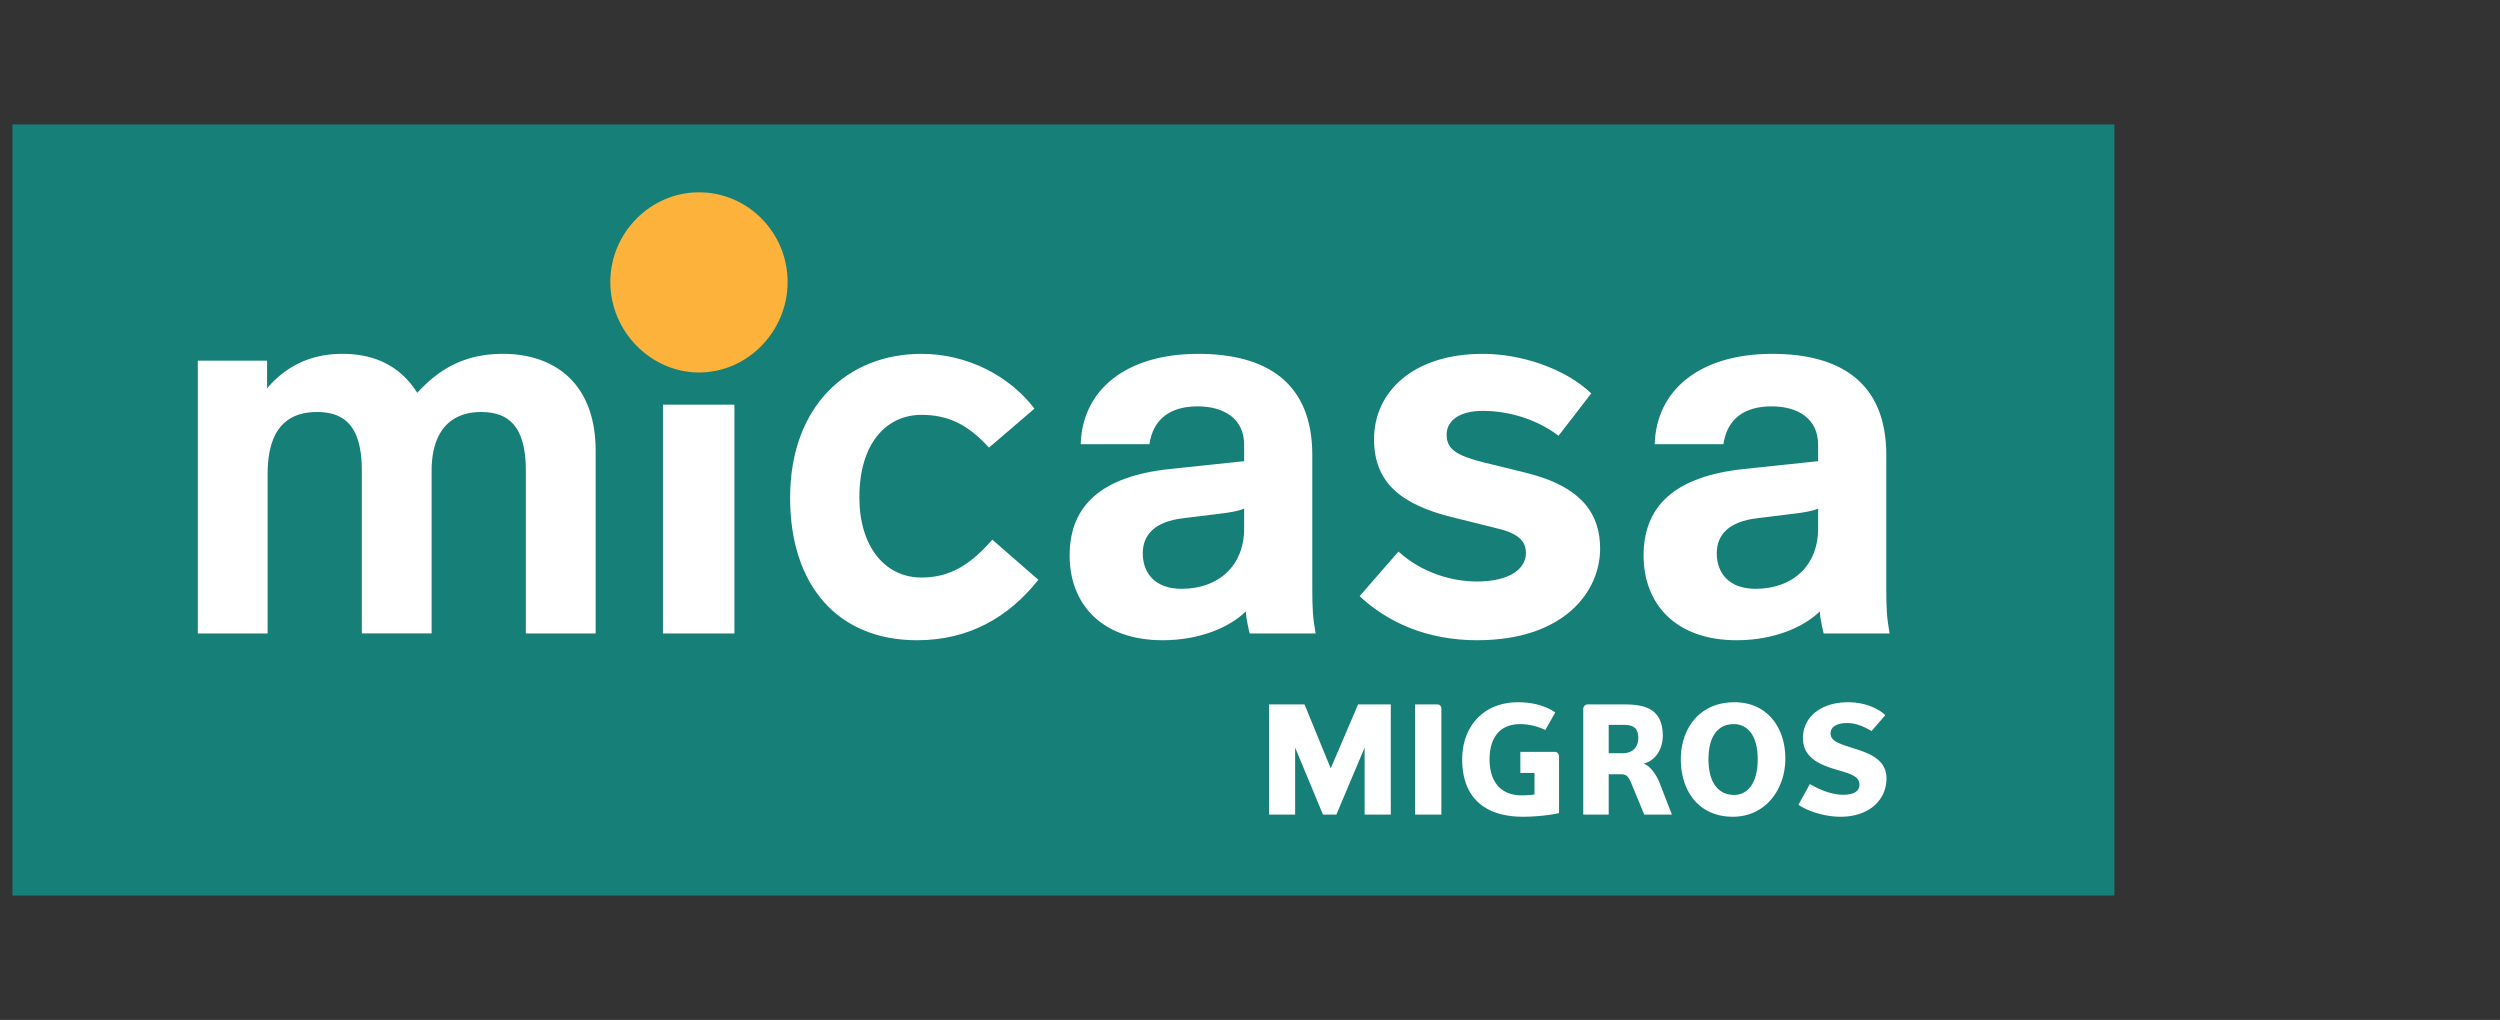 <svg xmlns="http://www.w3.org/2000/svg" width="201" height="82"><rect width="100%" height="100%" fill="#333333" stroke="none"/><g fill="none" fill-rule="evenodd"><path fill="#167F77" d="M1 72h169V10H1z"></path><path fill="#FFF" d="M109.716 65.495v-5.387l-2.273 5.387h-1.076l-2.237-5.387v5.387h-2.102v-8.861h2.857l2.105 5.143 2.2-5.143h2.629v8.861zM113.77 65.495v-8.861h1.781c.217 0 .335.145.335.352v8.51h-2.116zm8.466-5.047h2.761c.227 0 .35.183.35.401v4.524c-.794.183-1.974.292-2.897.292-3.18 0-4.89-1.633-4.89-4.608 0-2.656 1.71-4.597 4.496-4.597 1.256 0 2.284.332 2.988.82l-.799 1.412a4.772 4.772 0 0 0-2.02-.474c-1.7 0-2.464 1.17-2.464 2.839 0 1.77.883 2.89 2.582 2.89.297 0 .73-.024 1.03-.073v-1.73h-1.137v-1.696zm8.249-2.17h-1.145v2.28h1.145c.66 0 1.232-.378 1.232-1.22 0-.913-.512-1.06-1.232-1.06zm1.712 7.217-1.03-2.498c-.214-.502-.357-.744-.803-.744h-1.024v3.242h-2.046v-8.509c0-.183.167-.352.335-.352h2.952c1.676 0 3.107.352 3.107 2.535 0 .987-.523 1.963-1.54 2.23.504.171 1.003.83 1.28 1.536l.992 2.56h-2.223zm7.197-7.277c-1.208 0-2.031.902-2.031 2.828 0 1.938.836 2.865 2.067 2.865 1.065 0 1.89-.927 1.89-2.865 0-1.926-.825-2.828-1.926-2.828m-.07 7.448c-2.79 0-4.185-2.12-4.185-4.62 0-2.486 1.516-4.586 4.302-4.586 2.654 0 4.1 2.038 4.1 4.526 0 2.5-1.61 4.68-4.217 4.68m8.68 0c-1.472 0-2.8-.535-3.408-.963l.92-1.67c.55.341 1.662.866 2.655.866.622 0 1.328-.133 1.328-.83 0-.67-.79-.878-1.829-1.183-1.256-.366-2.713-.914-2.713-2.534 0-1.792 1.566-2.892 3.61-2.892 1.386 0 2.462.503 3.012 1.039l-1.112 1.28c-.597-.364-1.254-.647-1.937-.647-.907 0-1.352.34-1.352.83 0 .548.503.755 1.375 1.049 1.317.437 3.12.826 3.12 2.572 0 1.767-1.434 3.082-3.669 3.082m-132.1-36.67h5.57v2.224c1.245-1.452 3.116-2.77 6.057-2.77 3.208 0 4.99 1.5 6.015 3.134 1.915-2.088 4.008-3.134 6.905-3.134 3.876 0 7.44 2.135 7.44 7.811v14.668h-5.614V37.85c0-3.632-1.425-4.723-3.608-4.723-2.317 0-3.966 1.408-3.966 4.723v13.078h-5.612V37.85c0-3.632-1.426-4.723-3.608-4.723-2.36 0-3.966 1.318-3.966 4.996v12.805h-5.613V28.995z"></path><path fill="#FCB23B" d="M56.196 15.461c3.92 0 7.128 3.225 7.128 7.22 0 3.952-3.207 7.267-7.128 7.267-3.875 0-7.127-3.315-7.127-7.266 0-3.996 3.252-7.221 7.127-7.221Z"></path><path fill="#FFF" d="M53.301 50.928h5.746V32.536h-5.746zM83.482 46.615c-2.407 3.043-5.613 4.86-9.757 4.86-6.326 0-10.2-4.361-10.2-11.446 0-7.447 4.676-11.58 10.557-11.58 3.698 0 7.083 1.771 9.088 4.405l-3.653 3.134c-1.737-1.906-3.342-2.633-5.435-2.633-2.762 0-4.989 2.225-4.989 6.63 0 3.951 2.048 6.448 4.989 6.448 2.228 0 3.875-.954 5.702-3.043l3.698 3.225zm16.547-5.722c-.4.182-1.158.318-1.96.41l-2.94.362c-2.317.272-3.25 1.362-3.25 2.816 0 1.59.978 2.86 3.116 2.86 2.94 0 5.034-1.815 5.034-4.858v-1.59zm.446 10.035s-.268-.998-.313-1.77c-1.29 1.27-3.696 2.317-6.682 2.317-4.945 0-7.482-2.953-7.482-6.812 0-3.998 2.537-6.36 8.017-6.95l6.014-.635V35.76c0-2.088-1.604-3.088-3.74-3.088-2.14 0-3.566.955-3.877 3.044h-5.524c.133-4.45 3.742-7.267 9.444-7.267 5.39 0 9.177 2.226 9.177 8.13v10.763c0 1.588.046 2.361.267 3.586h-5.3zm11.96-6.583c1.96 1.77 4.365 2.406 6.325 2.406 2.718 0 3.922-1.089 3.922-2.27 0-1.045-.625-1.634-2.675-2.09l-3.295-.818c-4.188-1.044-6.239-2.861-6.239-6.266 0-3.814 3.165-6.858 8.733-6.858 3.118 0 6.637 1.181 8.73 3.18l-2.628 3.406c-1.737-1.317-3.964-2-6.102-2-1.917 0-2.897.82-2.897 1.909 0 1.18.803 1.68 2.941 2.224l3.341.818c4.68 1.135 6.059 3.407 6.059 6.13 0 3.406-2.85 7.359-9.89 7.359-4.054 0-7.218-1.455-9.445-3.544l3.12-3.586zm33.742-3.452c-.4.182-1.157.318-1.959.41l-2.94.362c-2.317.272-3.25 1.362-3.25 2.816 0 1.59.978 2.86 3.117 2.86 2.938 0 5.032-1.815 5.032-4.858v-1.59zm.447 10.035s-.267-.998-.314-1.77c-1.29 1.27-3.695 2.317-6.68 2.317-4.945 0-7.486-2.953-7.486-6.812 0-3.998 2.541-6.36 8.02-6.95l6.013-.635V35.76c0-2.088-1.603-3.088-3.741-3.088s-3.564.955-3.875 3.044h-5.523c.133-4.45 3.741-7.267 9.443-7.267 5.39 0 9.177 2.226 9.177 8.13v10.763c0 1.588.045 2.361.267 3.586h-5.3z"></path></g></svg>